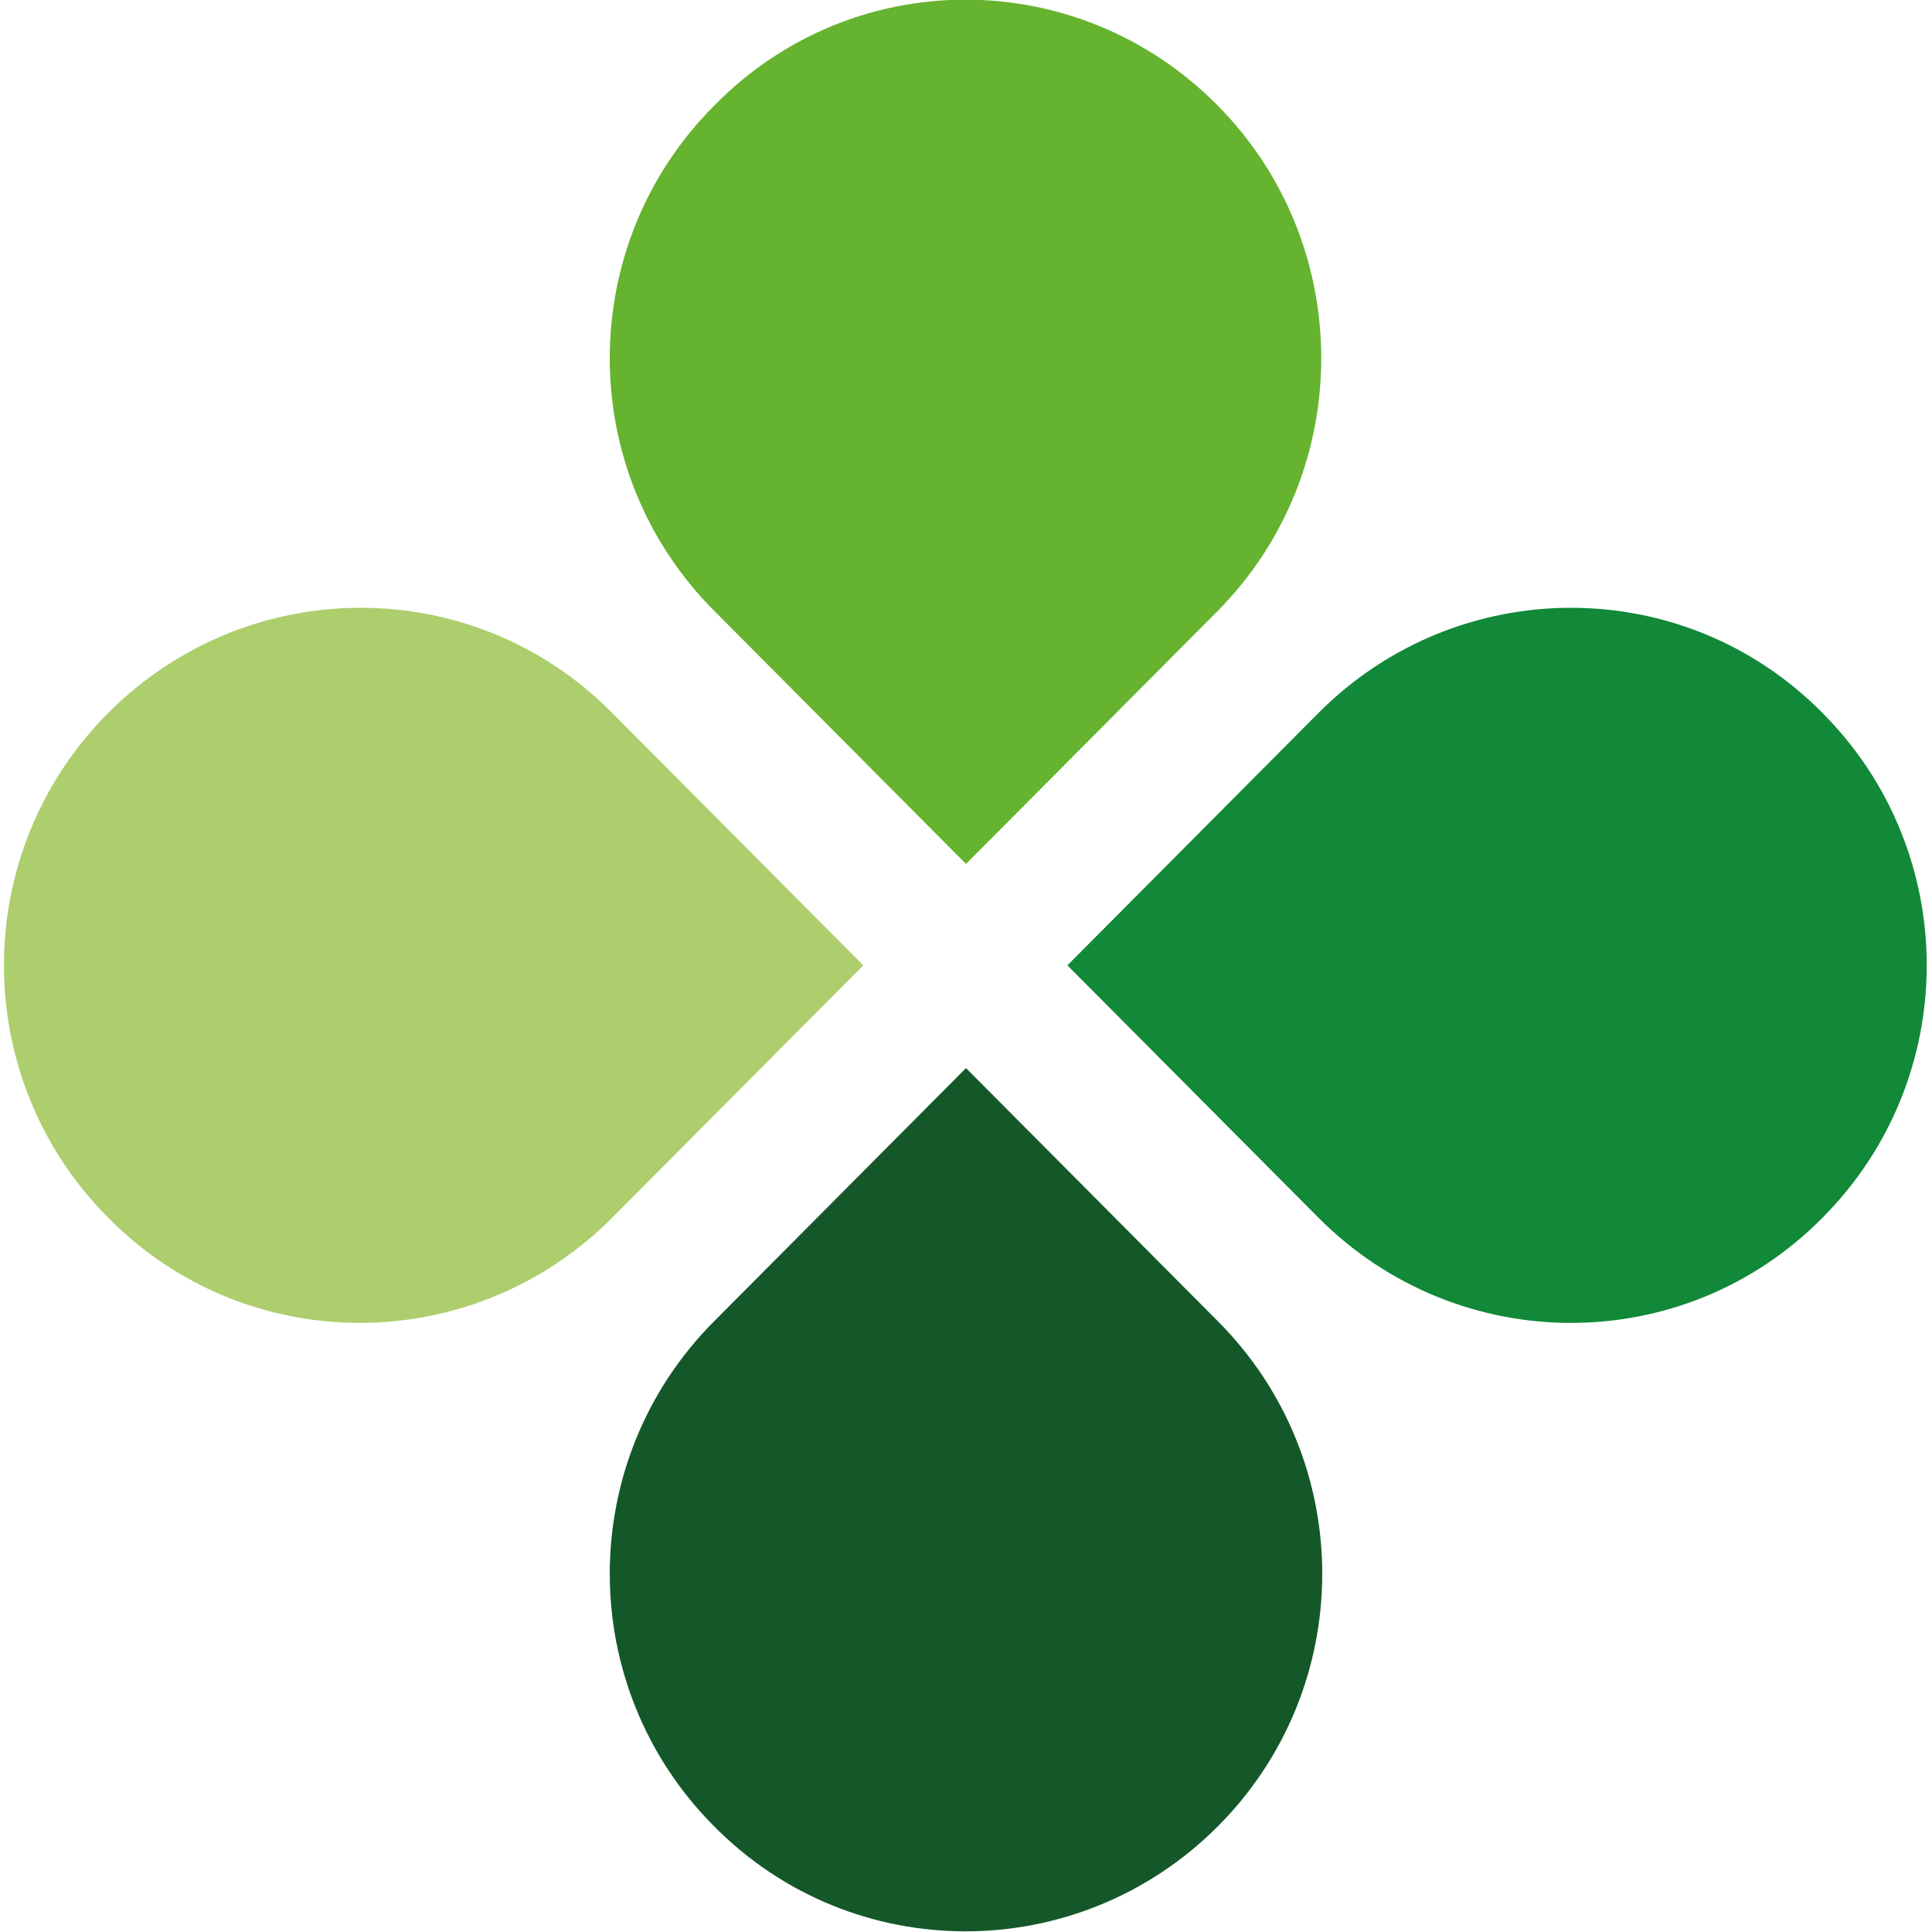 <?xml version="1.0" encoding="utf-8"?>
<!-- Generator: Adobe Illustrator 23.1.0, SVG Export Plug-In . SVG Version: 6.00 Build 0)  -->
<svg version="1.1" id="Слой_1" xmlns="http://www.w3.org/2000/svg" xmlns:xlink="http://www.w3.org/1999/xlink" x="0px" y="0px"
	 viewBox="0 0 146 146.7" style="enable-background:new 0 0 146 146.7;" xml:space="preserve" width="38px" height="38px">
<style type="text/css">
	.st0{fill:#65B32E;}
	.st1{fill:#14582A;}
	.st2{fill:#118938;}
	.st3{fill:#ADCE6D;}
</style>
<g>
	<g>
		<path class="st0" d="M92.1,46.4L73,65.6L53.9,46.4C43.3,35.8,43.3,18.6,53.9,8C64.4-2.7,81.5-2.7,92.1,8
			C102.6,18.6,102.6,35.8,92.1,46.4"/>
		<path class="st1" d="M53.9,100.3L73,81.1l19.1,19.2c10.6,10.6,10.6,27.8,0,38.4c-10.6,10.6-27.7,10.6-38.2,0
			C43.3,128.1,43.3,110.9,53.9,100.3"/>
		<path class="st2" d="M99.8,92.5L80.7,73.3l19.1-19.2c10.6-10.6,27.7-10.6,38.2,0c10.6,10.6,10.6,27.8,0,38.4
			C127.5,103.1,110.4,103.1,99.8,92.5"/>
		<path class="st3" d="M46.1,54.1l19.1,19.2L46.1,92.5c-10.6,10.6-27.7,10.6-38.2,0c-10.6-10.6-10.6-27.8,0-38.4
			C18.5,43.5,35.6,43.5,46.1,54.1"/>
	</g>
</g>
</svg>
